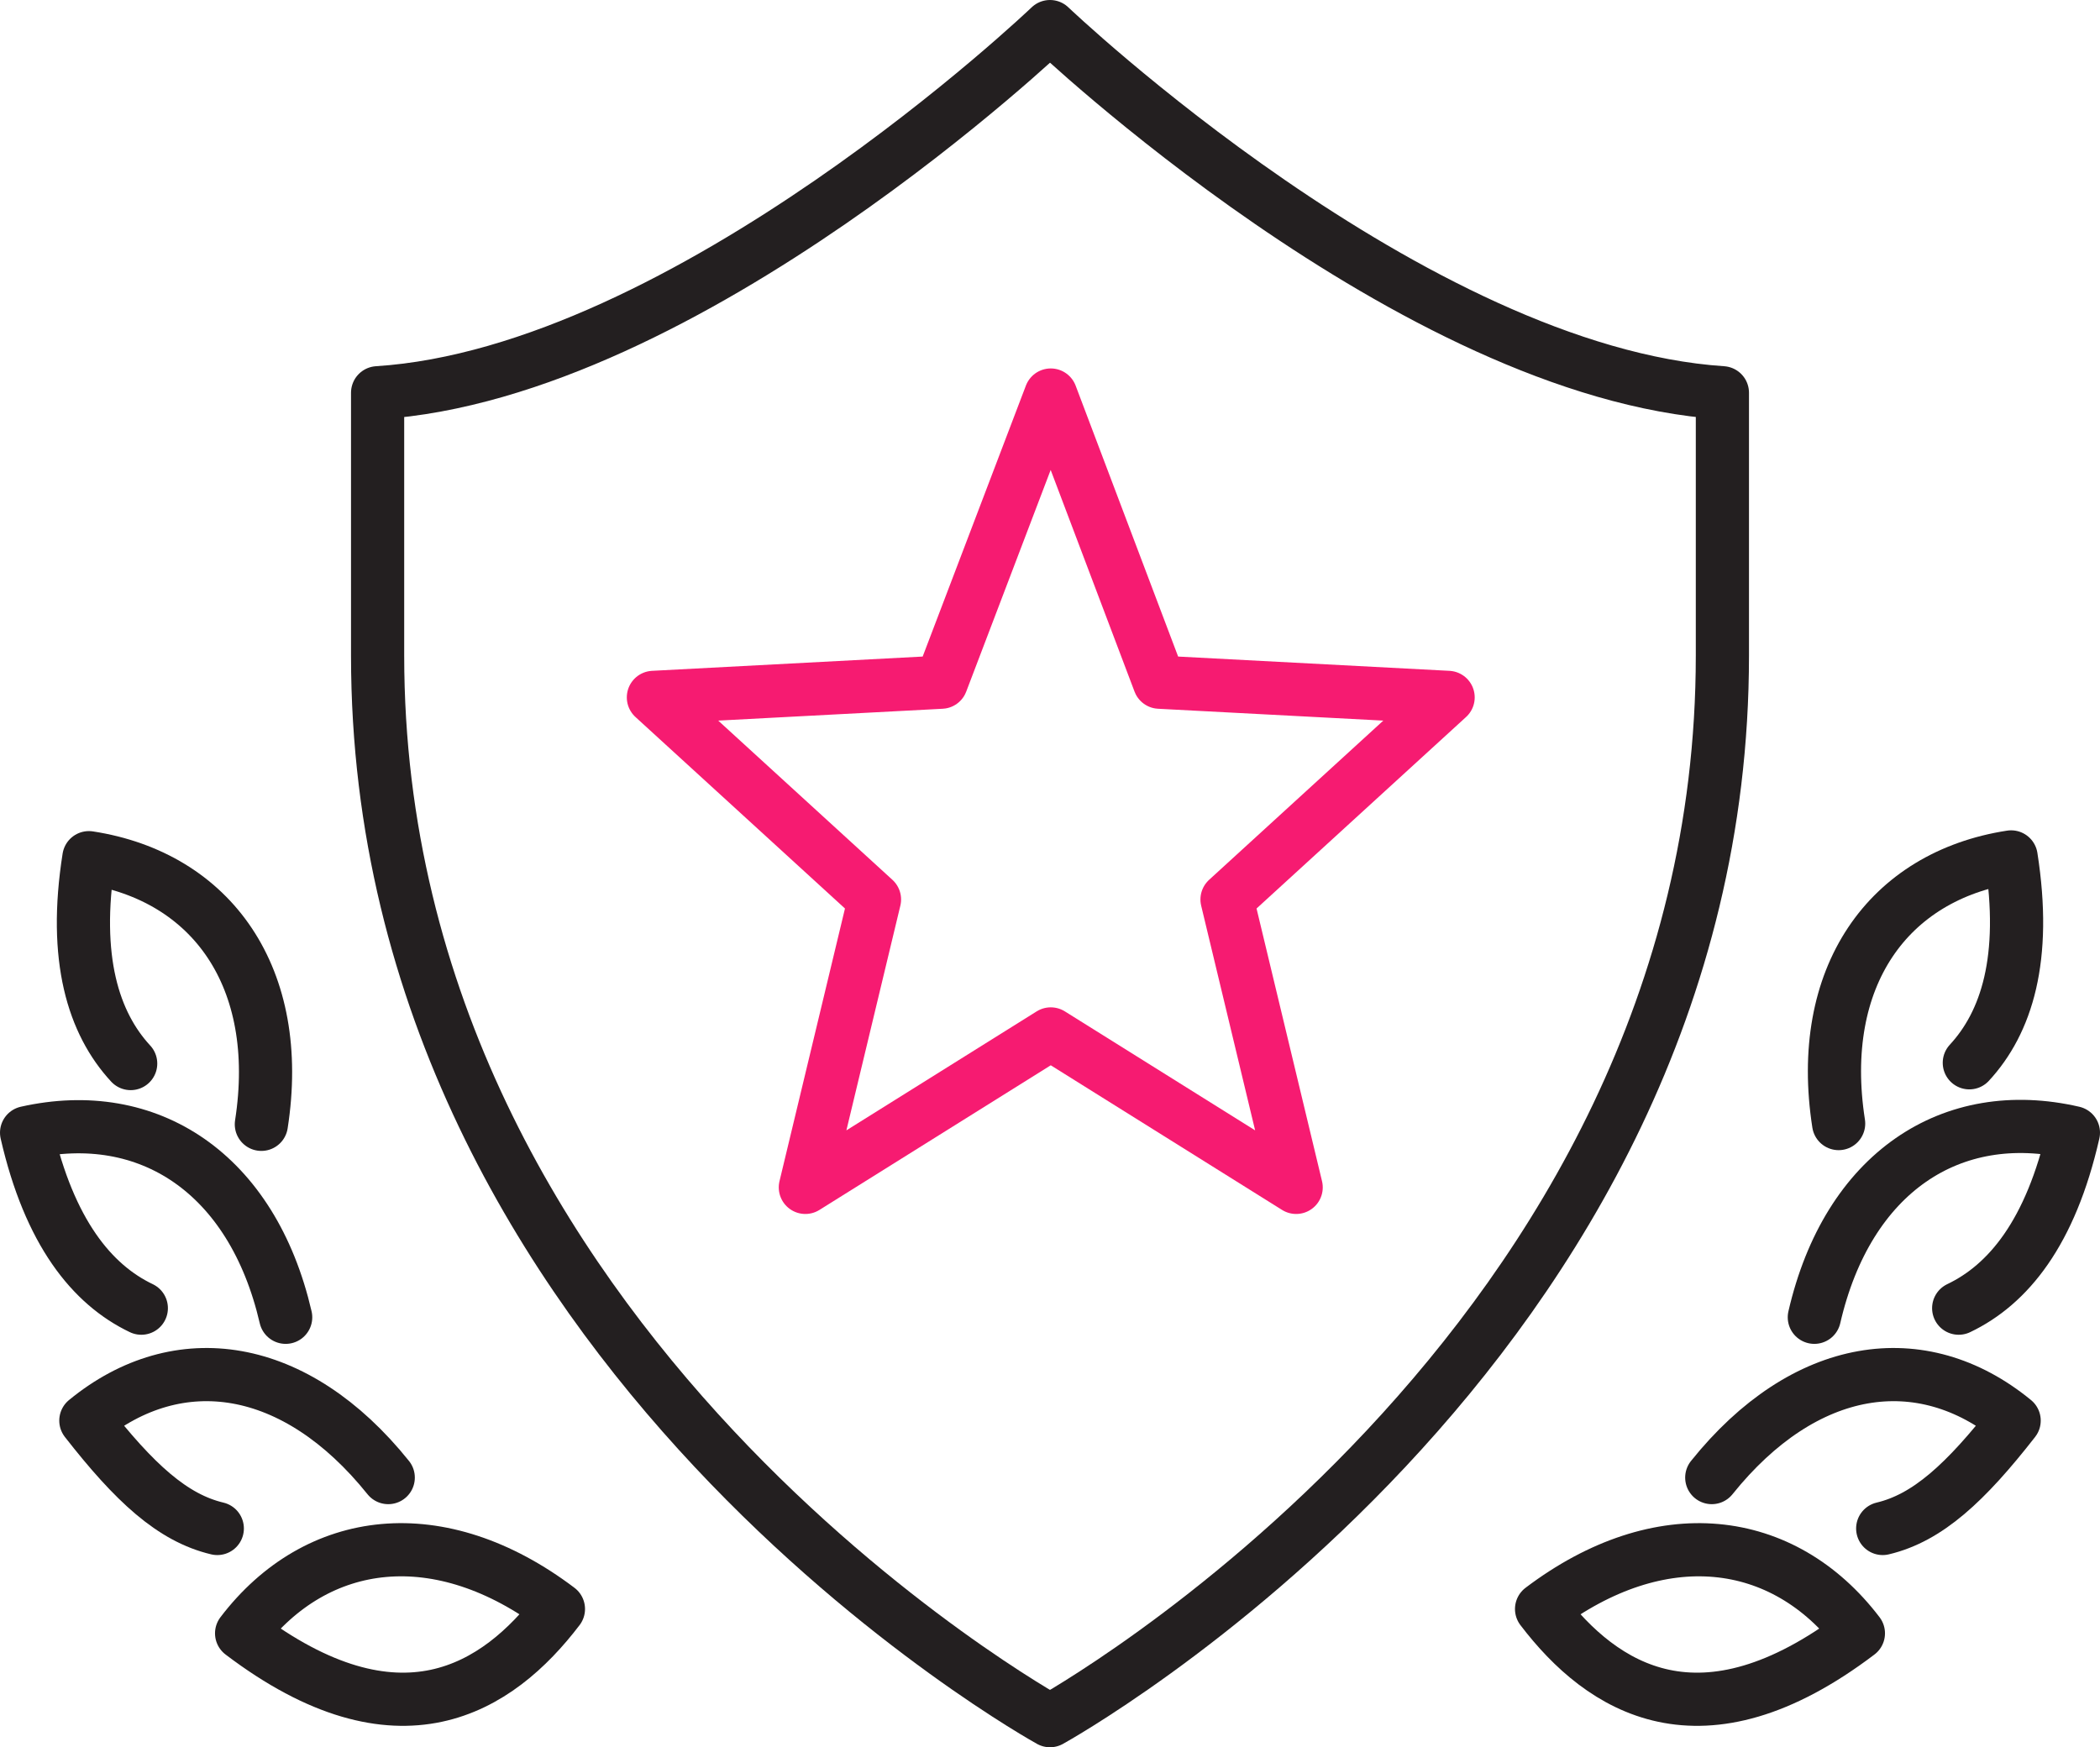 <?xml version="1.0" encoding="UTF-8"?>
<svg id="Layer_1" xmlns="http://www.w3.org/2000/svg" version="1.1" xmlns:xlink="http://www.w3.org/1999/xlink" viewBox="0 0 276.4 230">
  <!-- Generator: Adobe Illustrator 29.3.0, SVG Export Plug-In . SVG Version: 2.1.0 Build 146)  -->
  <defs>
    <style>
      .st0 {
        stroke: #f61b71;
      }

      .st0, .st1 {
        fill: none;
        stroke-linecap: round;
        stroke-linejoin: round;
        stroke-width: 7px;
      }

      .st1 {
        stroke: #231f20;
      }
    </style>
  </defs>
  <path class="st1" d="M51.1,194.5c-12.2-15.2-27.6-17.5-39.8-7.5,6.4,8.2,11.4,12.8,17.3,14.2"/>
  <path class="st1" d="M31.8,215c20.7,15.7,33.7,7.3,41.7-3.2-15.6-11.8-31.8-9.8-41.7,3.2Z"/>
  <path class="st1" d="M37.6,173.4c-4.4-19-18.1-27.9-34.1-24.3,3,13.1,8.6,20,15.1,23.1"/>
  <path class="st1" d="M34.4,148c3-19.3-6.5-32.6-22.7-35.1-2.1,13.3.6,21.8,5.5,27.1"/>
  <path class="st1" d="M225.3,194.5c12.2-15.2,27.6-17.5,39.8-7.5-6.4,8.2-11.4,12.8-17.3,14.2"/>
  <path class="st1" d="M202.9,211.8c8,10.5,21,18.9,41.7,3.2-9.9-13-26.1-15-41.7-3.2Z"/>
  <path class="st1" d="M257.8,172.2c6.5-3.1,12.1-9.9,15.1-23.1-16-3.7-29.7,5.2-34.1,24.3"/>
  <path class="st1" d="M259.2,139.9c4.9-5.3,7.6-13.7,5.5-27.1-16.2,2.5-25.7,15.8-22.7,35.1"/>
  <path class="st1" d="M138.2,226.5s88.5-48.8,88.5-140.2v-34.6c-40.8-2.7-88.5-48.2-88.5-48.2,0,0-47.7,45.6-88.5,48.2v34.6c0,91.4,88.5,140.2,88.5,140.2Z"/>
  <polygon class="st0" points="86 91.8 115.1 118.4 106 156.3 138.3 136.1 170.6 156.3 161.5 118.4 190.6 91.8 152.6 89.8 138.3 52 123.9 89.8 86 91.8"/>
</svg>